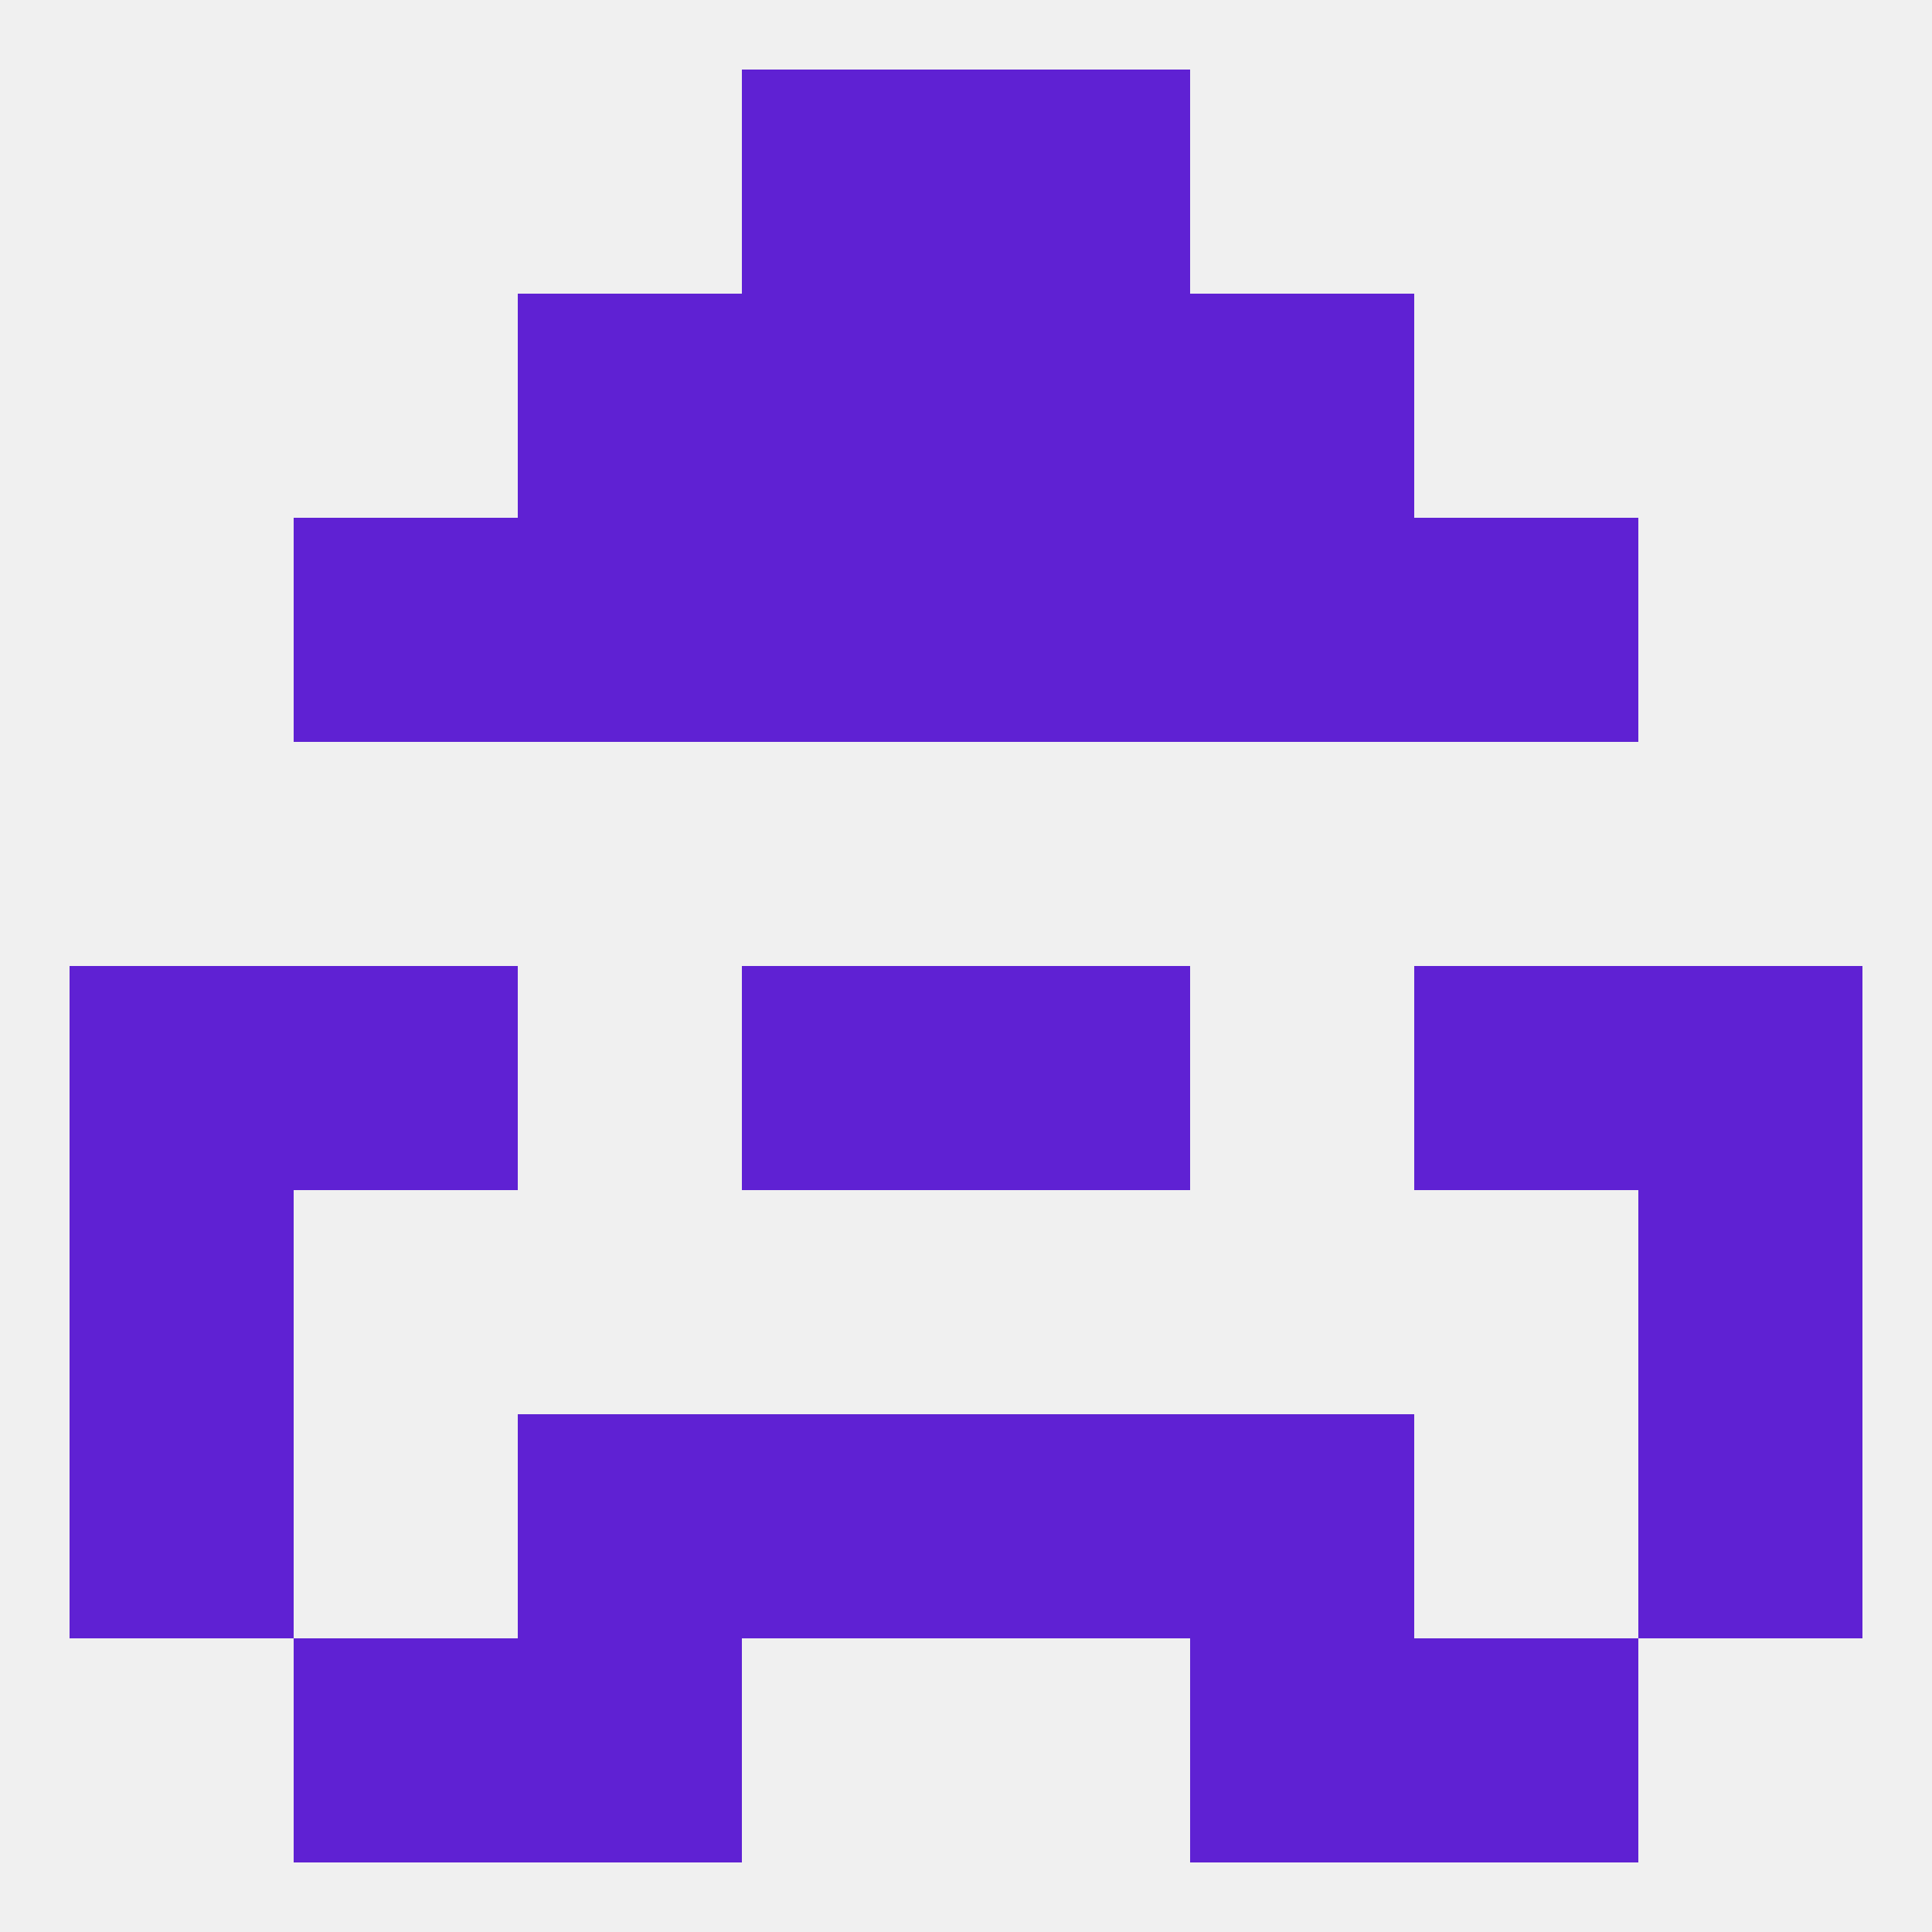 
<!--   <?xml version="1.0"?> -->
<svg version="1.1" baseprofile="full" xmlns="http://www.w3.org/2000/svg" xmlns:xlink="http://www.w3.org/1999/xlink" xmlns:ev="http://www.w3.org/2001/xml-events" width="250" height="250" viewBox="0 0 250 250" >
	<rect width="100%" height="100%" fill="rgba(240,240,240,255)"/>

	<rect x="183" y="67" width="29" height="29" fill="rgba(95,33,211,255)"/>
	<rect x="96" y="67" width="29" height="29" fill="rgba(95,33,211,255)"/>
	<rect x="125" y="67" width="29" height="29" fill="rgba(95,33,211,255)"/>
	<rect x="67" y="67" width="29" height="29" fill="rgba(95,33,211,255)"/>
	<rect x="154" y="67" width="29" height="29" fill="rgba(95,33,211,255)"/>
	<rect x="38" y="67" width="29" height="29" fill="rgba(95,33,211,255)"/>
	<rect x="38" y="212" width="29" height="29" fill="rgba(95,33,211,255)"/>
	<rect x="183" y="212" width="29" height="29" fill="rgba(95,33,211,255)"/>
	<rect x="67" y="212" width="29" height="29" fill="rgba(95,33,211,255)"/>
	<rect x="154" y="212" width="29" height="29" fill="rgba(95,33,211,255)"/>
	<rect x="38" y="125" width="29" height="29" fill="rgba(95,33,211,255)"/>
	<rect x="183" y="125" width="29" height="29" fill="rgba(95,33,211,255)"/>
	<rect x="9" y="125" width="29" height="29" fill="rgba(95,33,211,255)"/>
	<rect x="212" y="125" width="29" height="29" fill="rgba(95,33,211,255)"/>
	<rect x="96" y="125" width="29" height="29" fill="rgba(95,33,211,255)"/>
	<rect x="125" y="125" width="29" height="29" fill="rgba(95,33,211,255)"/>
	<rect x="212" y="154" width="29" height="29" fill="rgba(95,33,211,255)"/>
	<rect x="9" y="154" width="29" height="29" fill="rgba(95,33,211,255)"/>
	<rect x="96" y="183" width="29" height="29" fill="rgba(95,33,211,255)"/>
	<rect x="125" y="183" width="29" height="29" fill="rgba(95,33,211,255)"/>
	<rect x="9" y="183" width="29" height="29" fill="rgba(95,33,211,255)"/>
	<rect x="212" y="183" width="29" height="29" fill="rgba(95,33,211,255)"/>
	<rect x="67" y="183" width="29" height="29" fill="rgba(95,33,211,255)"/>
	<rect x="154" y="183" width="29" height="29" fill="rgba(95,33,211,255)"/>
	<rect x="96" y="9" width="29" height="29" fill="rgba(95,33,211,255)"/>
	<rect x="125" y="9" width="29" height="29" fill="rgba(95,33,211,255)"/>
	<rect x="154" y="38" width="29" height="29" fill="rgba(95,33,211,255)"/>
	<rect x="96" y="38" width="29" height="29" fill="rgba(95,33,211,255)"/>
	<rect x="125" y="38" width="29" height="29" fill="rgba(95,33,211,255)"/>
	<rect x="67" y="38" width="29" height="29" fill="rgba(95,33,211,255)"/>
</svg>